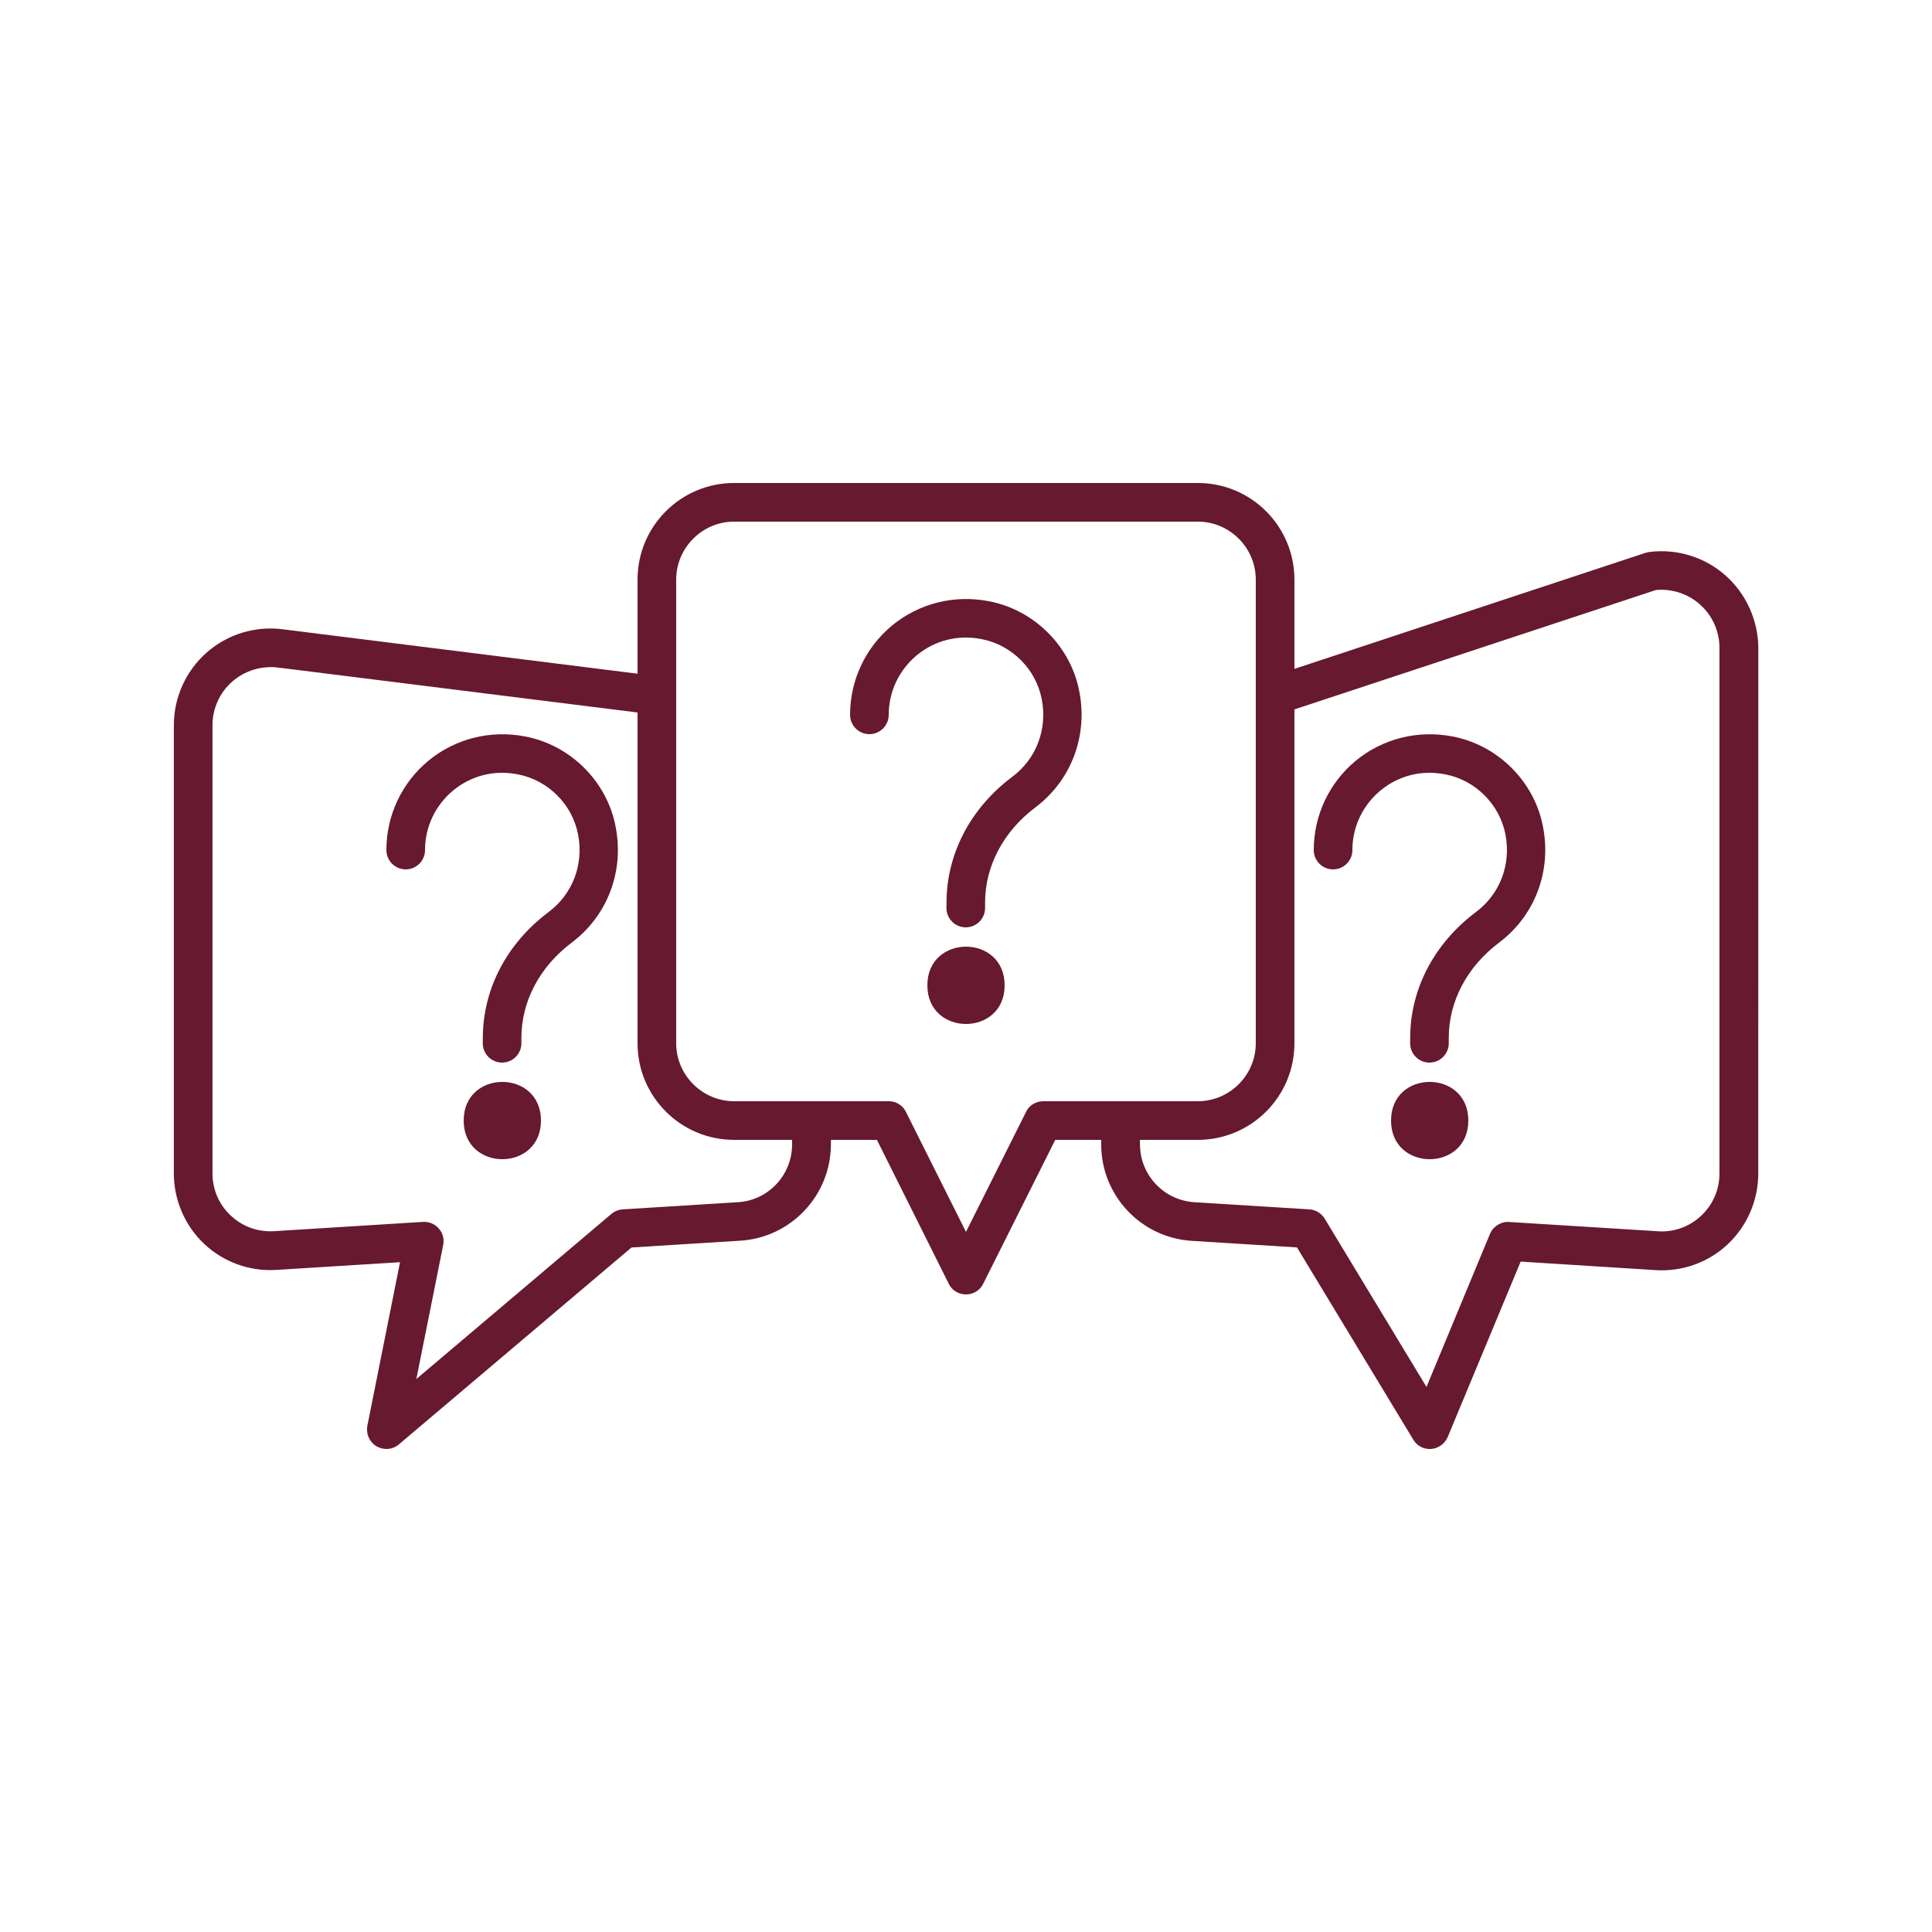 <?xml version="1.0" encoding="UTF-8"?> <svg xmlns="http://www.w3.org/2000/svg" width="1200pt" height="1200pt" version="1.1" viewBox="0 0 1200 1200"><path d="m614.29 373.45c-21.609-4.219-43.453 1.312-60.141 15-16.547 13.688-26.156 33.938-26.156 55.547 0 6.609 5.391 12 12 12s12-5.391 12-12c0-14.391 6.375-27.844 17.531-37.078 11.297-9.234 25.547-12.844 40.219-9.938 18.703 3.609 33.703 18.609 37.312 37.312 3.609 18.609-3.375 37.078-18.375 48.234-25.922 19.453-40.781 47.859-40.781 78.141l-0.047 3.328c0 6.609 5.391 12 12 12s12-5.391 12-12v-3.469c0-22.547 11.391-44.062 31.078-58.922 22.312-16.688 32.859-44.297 27.469-72-5.25-28.078-27.938-50.766-56.109-56.156z" fill="#66192f"></path><path d="m624 612c0 32.016-48 32.016-48 0s48-32.016 48 0" fill="#66192f"></path><path d="m326.29 457.45c-21.609-4.219-43.453 1.312-60.141 15-16.547 13.688-26.156 33.938-26.156 55.547 0 6.609 5.391 12 12 12s12-5.391 12-12c0-14.391 6.375-27.844 17.531-37.078 11.297-9.234 25.547-12.844 40.219-9.938 18.703 3.609 33.703 18.609 37.312 37.312 3.609 18.609-3.375 37.078-18.375 48.234-25.922 19.453-40.781 47.859-40.781 78.141l-0.047 3.328c0 6.609 5.391 12 12 12s12-5.391 12-12v-3.469c0-22.547 11.391-44.062 31.078-58.922 22.312-16.688 32.859-44.297 27.469-72-5.25-28.078-27.938-50.766-56.109-56.156z" fill="#66192f"></path><path d="m336 696c0 32.016-48 32.016-48 0s48-32.016 48 0" fill="#66192f"></path><path d="m1071.7 357.37c-12.938-11.391-30.141-16.688-47.156-14.531-0.703 0.141-1.547 0.234-2.297 0.469l-218.26 72.141v-55.453c0-33.141-26.859-60-60-60h-288c-33.141 0-60 26.859-60 60v58.453l-220.55-27.609c-17.062-2.156-34.219 3.141-47.156 14.531-12.844 11.391-20.297 27.844-20.297 45v278.53c0 16.547 6.938 32.531 18.938 43.781 12 11.297 28.312 17.156 44.766 16.078l76.781-4.781-20.297 101.62c-0.938 5.062 1.312 10.078 5.625 12.703 1.969 1.078 4.125 1.688 6.188 1.688 2.766 0 5.531-0.938 7.781-2.859l144.47-122.29 67.547-4.219c31.547-1.922 56.297-28.219 56.297-59.859l0.047-2.766h28.547l44.625 89.391c1.922 4.078 6.141 6.609 10.688 6.609s8.766-2.531 10.688-6.609l44.766-89.391h28.547v2.859c0 31.688 24.703 57.938 56.297 59.859l65.297 4.078 72.234 119.39c2.109 3.656 5.953 5.812 10.172 5.812h0.938c4.547-0.375 8.391-3.234 10.219-7.312l45.375-109.08 83.859 5.297c16.453 1.078 32.766-4.781 44.766-16.078s18.938-27.234 18.938-43.781l0.047-326.68c-0.141-17.156-7.594-33.609-20.438-45zm-579.71 353.48c0 18.938-14.766 34.781-33.703 35.859l-71.531 4.453c-2.531 0.141-5.062 1.219-6.938 2.766l-121.22 102.61 16.688-83.297c0.703-3.609-0.234-7.453-2.766-10.219-2.391-2.766-6-4.312-9.844-4.078l-92.391 5.766c-9.938 0.609-19.547-2.766-26.859-9.609-7.359-6.797-11.438-16.172-11.438-26.25v-278.48c0-10.312 4.453-20.156 12.234-27s18.141-9.938 28.312-8.766l223.45 27.938v205.45c0 33.141 26.859 60 60 60h36zm156-26.859c-4.547 0-8.766 2.531-10.688 6.609l-37.312 74.531-37.312-74.531c-1.922-4.078-6.141-6.609-10.688-6.609h-96c-19.781 0-36-16.219-36-36v-288c0-19.781 16.219-36 36-36h288c19.781 0 36 16.219 36 36v288c0 19.781-16.219 36-36 36zm420 44.859c0 10.078-4.078 19.453-11.391 26.297s-16.922 10.312-26.859 9.609l-92.391-5.766c-4.922-0.375-9.844 2.625-11.859 7.312l-39.469 95.156-63.234-104.53c-2.062-3.375-5.625-5.531-9.469-5.766l-71.531-4.453c-18.938-1.219-33.703-16.922-33.703-35.859l-0.094-2.859h36c33.141 0 60-26.859 60-60v-207.37l224.53-74.156c9.844-0.938 19.781 2.297 27.234 8.859 7.781 6.844 12.234 16.688 12.234 27z" fill="#66192f"></path><path d="m902.29 457.45c-21.609-4.219-43.453 1.312-60.141 15-16.547 13.688-26.156 33.938-26.156 55.547 0 6.609 5.391 12 12 12s12-5.391 12-12c0-14.391 6.375-27.844 17.531-37.078 11.297-9.234 25.547-12.844 40.219-9.938 18.703 3.609 33.703 18.609 37.312 37.312 3.609 18.609-3.375 37.078-18.375 48.234-25.922 19.453-40.781 47.859-40.781 78.141l-0.047 3.328c0 6.609 5.391 12 12 12s12-5.391 12-12v-3.469c0-22.547 11.391-44.062 31.078-58.922 22.312-16.688 32.859-44.297 27.469-72-5.25-28.078-27.938-50.766-56.109-56.156z" fill="#66192f"></path><path d="m912 696c0 32.016-48 32.016-48 0s48-32.016 48 0" fill="#66192f"></path></svg> 